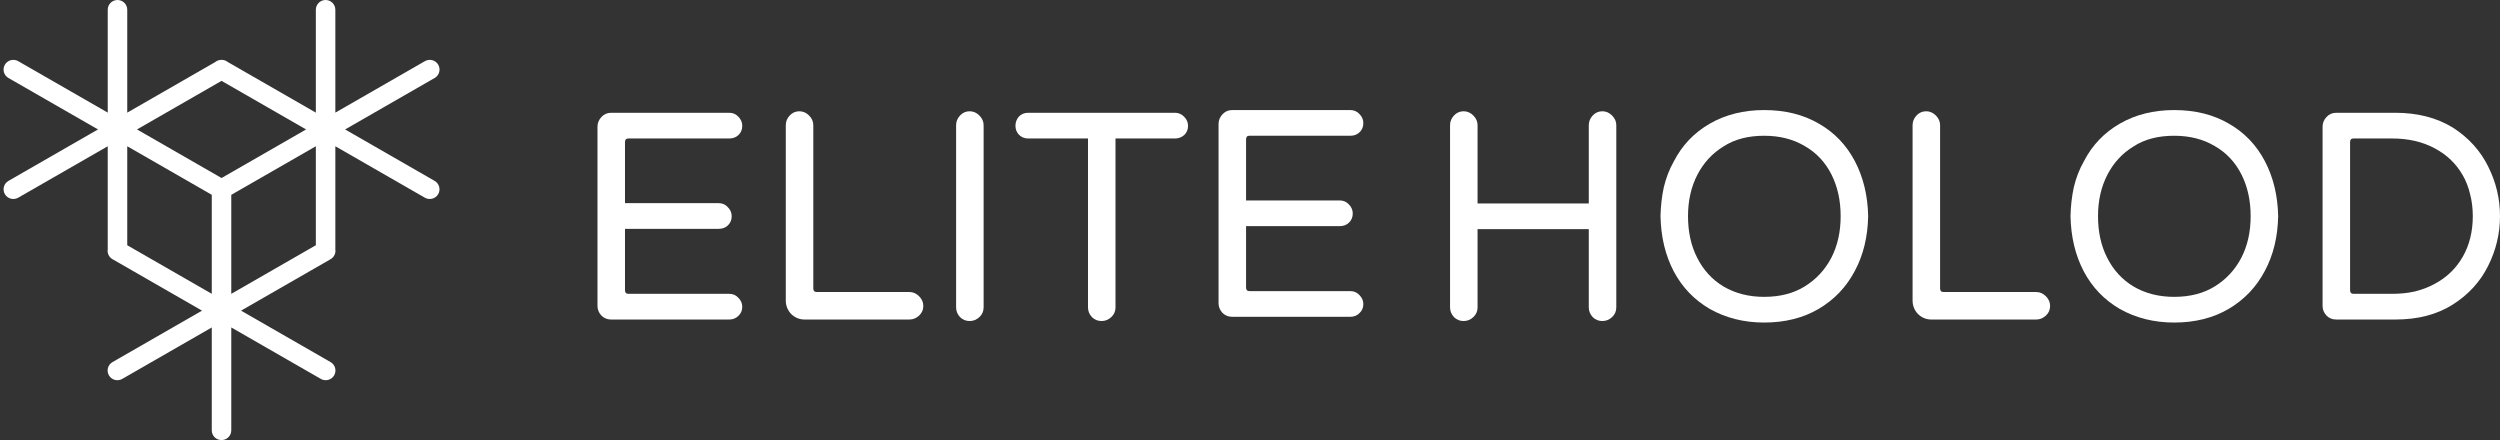 <svg width="318" height="56" viewBox="0 0 318 56" fill="none" xmlns="http://www.w3.org/2000/svg">
<rect x="0" y="0" width="318" height="56" fill="#333333" stroke="none"/>
<g clip-path="url(#clip0_20_6)">
<path d="M41.416 0C42.101 0 42.656 0.553 42.656 1.234V14.326L54.048 7.78C54.641 7.439 55.401 7.642 55.743 8.232C56.086 8.823 55.882 9.578 55.289 9.919L43.897 16.465L55.284 23.009C55.877 23.35 56.081 24.105 55.738 24.695C55.396 25.286 54.636 25.488 54.043 25.148L42.656 18.604V31.693C42.656 31.697 42.656 31.7 42.655 31.703C42.735 32.194 42.511 32.704 42.053 32.968L30.66 39.514L42.05 46.059C42.643 46.4 42.846 47.155 42.504 47.745C42.161 48.336 41.402 48.538 40.809 48.197L29.418 41.651V54.743C29.418 55.425 28.863 55.978 28.178 55.978C27.493 55.978 26.937 55.425 26.937 54.743V41.653L15.55 48.197C14.957 48.538 14.197 48.336 13.855 47.745C13.512 47.155 13.716 46.4 14.309 46.059L25.697 39.514L14.306 32.968C13.845 32.703 13.621 32.187 13.704 31.693V18.604L2.316 25.148C1.722 25.489 0.964 25.287 0.621 24.696C0.279 24.106 0.482 23.351 1.075 23.01L12.464 16.464L1.073 9.919C0.48 9.578 0.277 8.823 0.619 8.232C0.962 7.642 1.721 7.439 2.315 7.78L13.704 14.324V1.234C13.704 0.553 14.26 0 14.945 0C15.63 0 16.186 0.553 16.186 1.234V14.326L27.367 7.9C27.607 7.702 27.912 7.601 28.22 7.615C28.497 7.62 28.767 7.718 28.985 7.896L40.175 14.326V1.234C40.175 0.553 40.731 0 41.416 0ZM29.418 24.783V37.376L40.175 31.194V18.604L29.418 24.783ZM16.186 31.195L26.937 37.373V24.78L16.186 18.602V31.195ZM17.427 16.464L28.181 22.644L38.934 16.465L28.18 10.285L17.427 16.464Z" fill="white"/>
<path d="M297.162 40.643C296.675 40.643 296.265 40.477 295.931 40.143C295.598 39.785 295.432 39.374 295.432 38.913V16.114C295.432 15.653 295.598 15.243 295.931 14.884C296.265 14.525 296.675 14.346 297.162 14.346H304.697C307.517 14.346 309.952 14.974 312.002 16.23C314.001 17.511 315.501 19.164 316.5 21.189C317.5 23.188 318 25.29 318 27.494C318 29.699 317.5 31.8 316.5 33.8C315.501 35.825 313.989 37.478 311.964 38.759C309.964 40.015 307.542 40.643 304.697 40.643H297.162ZM299.353 37.375H304.274C305.325 37.375 306.299 37.273 307.196 37.068C308.119 36.837 308.952 36.517 309.695 36.106C311.233 35.286 312.425 34.133 313.271 32.646C314.117 31.16 314.54 29.442 314.54 27.494C314.54 26.495 314.424 25.559 314.194 24.688C313.989 23.816 313.681 23.022 313.271 22.304C312.425 20.818 311.22 19.664 309.657 18.844C308.119 18.024 306.325 17.614 304.274 17.614H299.353C299.071 17.614 298.93 17.767 298.93 18.075V36.914C298.93 37.221 299.071 37.375 299.353 37.375Z" fill="white"/>
<path d="M276.556 41.028C273.993 41.028 271.686 40.451 269.636 39.298C267.662 38.145 266.137 36.555 265.061 34.531C263.984 32.48 263.42 30.135 263.369 27.495C263.395 26.213 263.536 24.983 263.792 23.804C264.074 22.625 264.497 21.535 265.061 20.536C266.112 18.485 267.637 16.884 269.636 15.73C271.635 14.577 273.942 14 276.556 14C279.222 14 281.542 14.577 283.515 15.73C285.489 16.858 287.014 18.447 288.09 20.497C289.167 22.548 289.731 24.88 289.782 27.495C289.731 30.135 289.167 32.454 288.09 34.454C287.014 36.504 285.476 38.119 283.477 39.298C281.503 40.451 279.196 41.028 276.556 41.028ZM276.556 37.76C278.581 37.76 280.311 37.312 281.747 36.414C283.182 35.517 284.297 34.313 285.091 32.8C285.886 31.262 286.283 29.494 286.283 27.495C286.283 25.521 285.899 23.765 285.13 22.228C284.335 20.639 283.195 19.421 281.708 18.575C280.247 17.704 278.53 17.268 276.556 17.268C274.506 17.268 272.789 17.716 271.404 18.614C269.969 19.485 268.854 20.69 268.06 22.228C267.265 23.765 266.868 25.521 266.868 27.495C266.868 29.494 267.252 31.25 268.021 32.762C268.816 34.351 269.944 35.581 271.404 36.453C272.891 37.324 274.608 37.76 276.556 37.76Z" fill="white"/>
<path d="M245.665 40.643C245.024 40.643 244.46 40.412 243.973 39.951C243.512 39.464 243.281 38.887 243.281 38.221V15.922C243.281 15.46 243.448 15.05 243.781 14.692C244.114 14.333 244.524 14.153 245.011 14.153C245.473 14.153 245.883 14.333 246.242 14.692C246.6 15.05 246.78 15.46 246.78 15.922V36.683C246.78 36.991 246.921 37.144 247.203 37.144H259.006C259.467 37.144 259.877 37.324 260.236 37.683C260.595 38.041 260.774 38.452 260.774 38.913C260.774 39.4 260.595 39.81 260.236 40.143C259.877 40.477 259.467 40.643 259.006 40.643H245.665Z" fill="white"/>
<path d="M224.404 41.028C221.841 41.028 219.534 40.451 217.484 39.298C215.51 38.145 213.985 36.555 212.908 34.531C211.832 32.48 211.268 30.135 211.217 27.495C211.242 26.213 211.383 24.983 211.64 23.804C211.922 22.625 212.345 21.535 212.908 20.536C213.959 18.485 215.484 16.884 217.484 15.73C219.483 14.577 221.79 14 224.404 14C227.07 14 229.389 14.577 231.363 15.73C233.336 16.858 234.861 18.447 235.938 20.497C237.014 22.548 237.578 24.88 237.63 27.495C237.578 30.135 237.014 32.454 235.938 34.454C234.861 36.504 233.324 38.119 231.324 39.298C229.351 40.451 227.044 41.028 224.404 41.028ZM224.404 37.76C226.429 37.76 228.159 37.312 229.594 36.414C231.03 35.517 232.145 34.313 232.939 32.8C233.734 31.262 234.131 29.494 234.131 27.495C234.131 25.521 233.747 23.765 232.978 22.228C232.183 20.639 231.042 19.421 229.556 18.575C228.095 17.704 226.378 17.268 224.404 17.268C222.353 17.268 220.636 17.716 219.252 18.614C217.817 19.485 216.702 20.69 215.907 22.228C215.113 23.765 214.715 25.521 214.715 27.495C214.715 29.494 215.1 31.25 215.869 32.762C216.663 34.351 217.791 35.581 219.252 36.453C220.739 37.324 222.456 37.76 224.404 37.76Z" fill="white"/>
<path d="M186.177 40.835C185.69 40.835 185.28 40.669 184.947 40.336C184.614 39.977 184.447 39.566 184.447 39.105V15.922C184.447 15.46 184.614 15.05 184.947 14.692C185.28 14.333 185.69 14.153 186.177 14.153C186.639 14.153 187.049 14.333 187.408 14.692C187.766 15.05 187.946 15.46 187.946 15.922V25.88H202.094V15.922C202.094 15.46 202.261 15.05 202.594 14.692C202.927 14.333 203.337 14.153 203.824 14.153C204.286 14.153 204.696 14.333 205.055 14.692C205.414 15.05 205.593 15.46 205.593 15.922V39.105C205.593 39.592 205.414 40.002 205.055 40.336C204.696 40.669 204.286 40.835 203.824 40.835C203.337 40.835 202.927 40.669 202.594 40.336C202.261 39.977 202.094 39.566 202.094 39.105V29.148H187.946V39.105C187.946 39.592 187.766 40.002 187.408 40.336C187.049 40.669 186.639 40.835 186.177 40.835Z" fill="white"/>
<path d="M140.123 40.835C139.636 40.835 139.226 40.669 138.893 40.336C138.56 39.977 138.393 39.567 138.393 39.105V17.614H130.781C130.319 17.614 129.935 17.46 129.627 17.152C129.32 16.845 129.166 16.46 129.166 15.999C129.166 15.563 129.307 15.179 129.589 14.845C129.897 14.512 130.294 14.346 130.781 14.346H149.466C149.902 14.346 150.286 14.512 150.619 14.845C150.952 15.179 151.119 15.563 151.119 15.999C151.119 16.486 150.952 16.883 150.619 17.191C150.286 17.473 149.902 17.614 149.466 17.614H141.892V39.105C141.892 39.592 141.712 40.002 141.354 40.336C140.995 40.669 140.585 40.835 140.123 40.835Z" fill="white"/>
<path d="M123.347 40.835C122.86 40.835 122.45 40.669 122.117 40.336C121.784 39.977 121.617 39.566 121.617 39.105V15.922C121.617 15.46 121.784 15.05 122.117 14.692C122.45 14.333 122.86 14.153 123.347 14.153C123.809 14.153 124.219 14.333 124.578 14.692C124.936 15.05 125.116 15.46 125.116 15.922V39.105C125.116 39.592 124.936 40.002 124.578 40.336C124.219 40.669 123.809 40.835 123.347 40.835Z" fill="white"/>
<path d="M102.337 40.643C101.696 40.643 101.132 40.412 100.645 39.951C100.184 39.464 99.953 38.887 99.953 38.221V15.922C99.953 15.46 100.12 15.05 100.453 14.692C100.786 14.333 101.196 14.153 101.683 14.153C102.145 14.153 102.555 14.333 102.914 14.692C103.272 15.05 103.452 15.46 103.452 15.922V36.683C103.452 36.991 103.593 37.144 103.875 37.144H115.678C116.139 37.144 116.549 37.324 116.908 37.683C117.267 38.041 117.446 38.452 117.446 38.913C117.446 39.4 117.267 39.81 116.908 40.143C116.549 40.477 116.139 40.643 115.678 40.643H102.337Z" fill="white"/>
<path d="M77.73 40.643C77.243 40.643 76.833 40.477 76.5 40.143C76.167 39.785 76 39.374 76 38.913V16.114C76 15.653 76.167 15.243 76.5 14.884C76.833 14.525 77.243 14.346 77.73 14.346H92.763C93.224 14.346 93.609 14.512 93.916 14.845C94.249 15.179 94.416 15.563 94.416 15.999C94.416 16.486 94.249 16.883 93.916 17.191C93.609 17.473 93.224 17.614 92.763 17.614H79.922C79.64 17.614 79.499 17.767 79.499 18.075V25.841H91.417C91.879 25.841 92.263 26.008 92.57 26.341C92.904 26.674 93.07 27.059 93.07 27.494C93.07 27.981 92.904 28.379 92.57 28.686C92.263 28.968 91.879 29.109 91.417 29.109H79.499V36.914C79.499 37.221 79.64 37.375 79.922 37.375H92.763C93.224 37.375 93.609 37.542 93.916 37.875C94.249 38.208 94.416 38.593 94.416 39.028C94.416 39.49 94.249 39.874 93.916 40.182C93.609 40.489 93.224 40.643 92.763 40.643H77.73Z" fill="white"/>
<path d="M156.73 40.297C156.243 40.297 155.833 40.131 155.5 39.798C155.167 39.439 155 39.029 155 38.567V15.768C155 15.307 155.167 14.897 155.5 14.538C155.833 14.179 156.243 14 156.73 14H171.763C172.224 14 172.609 14.167 172.916 14.5C173.249 14.833 173.416 15.217 173.416 15.653C173.416 16.14 173.249 16.538 172.916 16.845C172.609 17.127 172.224 17.268 171.763 17.268H158.922C158.64 17.268 158.499 17.422 158.499 17.729V25.495H170.417C170.878 25.495 171.263 25.662 171.57 25.995C171.904 26.329 172.07 26.713 172.07 27.149C172.07 27.636 171.904 28.033 171.57 28.341C171.263 28.622 170.878 28.764 170.417 28.764H158.499V36.568C158.499 36.876 158.64 37.029 158.922 37.029H171.763C172.224 37.029 172.609 37.196 172.916 37.529C173.249 37.862 173.416 38.247 173.416 38.683C173.416 39.144 173.249 39.529 172.916 39.836C172.609 40.144 172.224 40.297 171.763 40.297H156.73Z" fill="white"/>
</g>
<defs>
<clipPath id="clip0_20_6">
<rect width="318" height="56" fill="white"/>
</clipPath>
</defs>
</svg>
